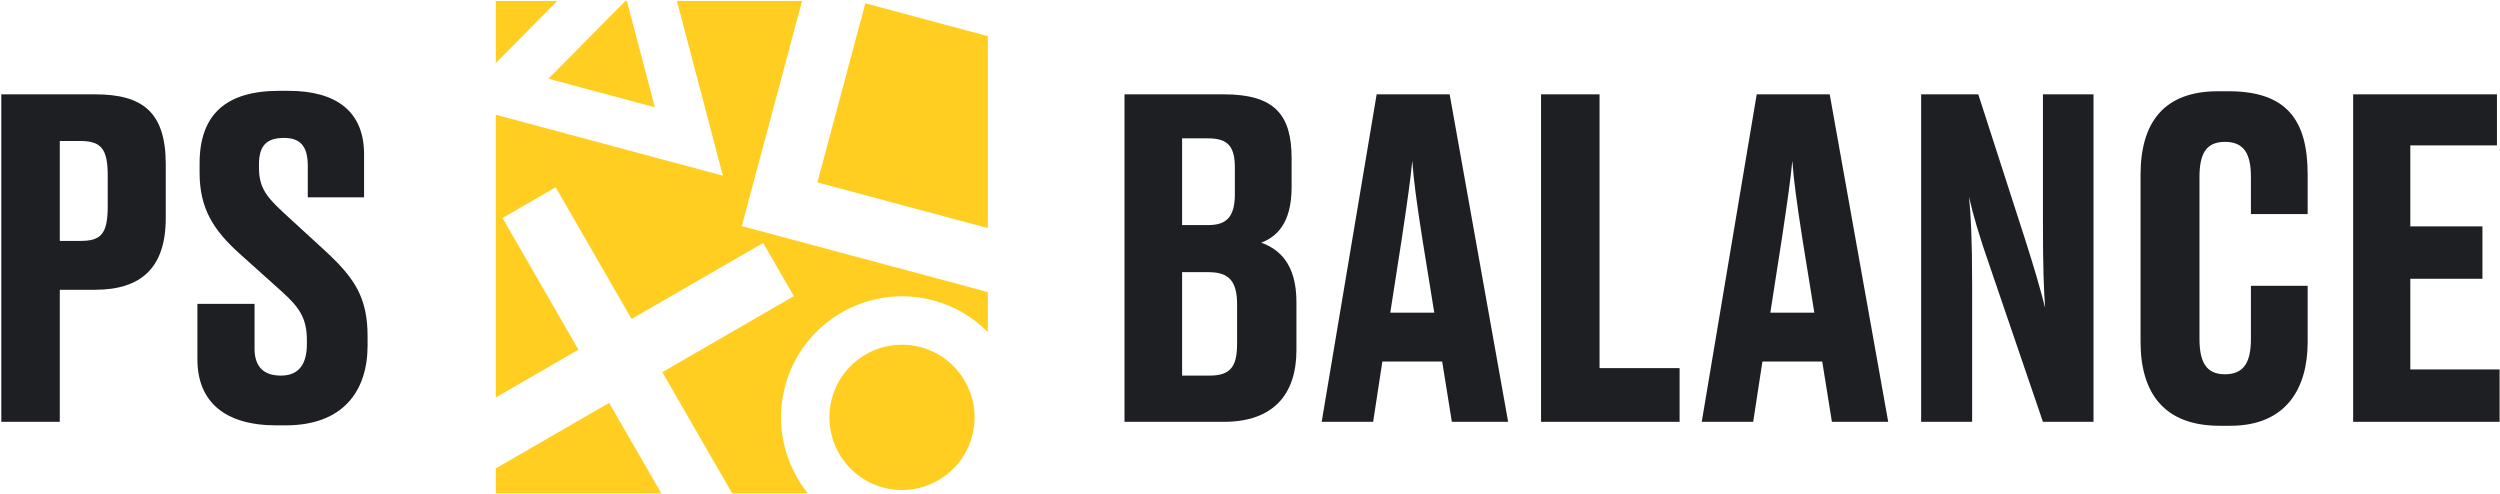 <svg width="177" height="35" viewBox="0 0 177 35" fill="none" xmlns="http://www.w3.org/2000/svg">
<g clip-path="url(#clip0_487_21)">
<path d="M6.724 20.516H4.233V29.865H0.092V6.679H6.724C10.086 6.679 11.736 7.926 11.736 11.634V15.436C11.736 18.958 9.993 20.516 6.724 20.516ZM4.233 9.983V17.057H5.696C7.159 17.057 7.626 16.558 7.626 14.595V12.413C7.626 10.543 7.159 9.983 5.696 9.983H4.233Z" fill="#1E1F23"/>
<path d="M20.234 30.114H19.549C15.906 30.114 13.976 28.432 13.976 25.44V21.513H18.023V24.692C18.023 25.97 18.677 26.593 19.891 26.593C21.105 26.593 21.728 25.845 21.728 24.349V24.1C21.728 22.573 21.23 21.794 19.985 20.672L16.965 17.961C15.128 16.309 14.131 14.782 14.131 12.227V11.572C14.131 8.051 16.062 6.43 19.767 6.43H20.421C23.814 6.43 25.776 7.895 25.776 10.918V13.972H21.791V11.728C21.791 10.326 21.23 9.765 20.109 9.765C18.895 9.765 18.335 10.294 18.335 11.634V11.853C18.335 13.224 18.802 13.878 20.047 15.031L23.036 17.774C25.091 19.675 26.025 21.046 26.025 23.819V24.474C26.025 27.621 24.343 30.114 20.234 30.114Z" fill="#1E1F23"/>
<path d="M52.519 16.006L69.936 20.677V23.508C68.904 22.465 67.593 21.674 66.078 21.268C61.516 20.045 56.81 22.764 55.587 27.33C54.853 30.075 55.541 32.872 57.199 34.932H51.842L46.891 26.349L56.204 20.967L54.031 17.2L44.718 22.582L39.341 13.26L35.577 15.434L40.954 24.757L35.102 28.138V8.126L51.179 12.437L47.926 0.067H56.786L52.519 16.006Z" fill="#FFCE20"/>
<path d="M35.102 33.161V34.932H46.824L43.127 28.524L35.102 33.161Z" fill="#FFCE20"/>
<path d="M57.873 12.913L69.936 16.148V2.56L61.267 0.235L57.873 12.913Z" fill="#FFCE20"/>
<path d="M44.282 0.067H44.384L46.363 7.595L38.828 5.574L44.282 0.067Z" fill="#FFCE20"/>
<path d="M39.457 0.067L35.102 4.465V0.067H39.457Z" fill="#FFCE20"/>
<path d="M62.532 34.518C59.794 33.784 58.164 30.958 58.898 28.218C59.631 25.478 62.454 23.846 65.192 24.581C67.929 25.315 69.559 28.141 68.826 30.881C68.092 33.621 65.269 35.252 62.532 34.518Z" fill="#FFCE20"/>
<path d="M79.614 29.865V6.679H86.651C90.231 6.679 91.446 8.113 91.446 11.198V13.255C91.446 15.841 90.356 16.776 89.297 17.181C90.48 17.617 91.788 18.584 91.788 21.388V24.785C91.788 27.933 90.138 29.865 86.651 29.865H79.614ZM85.53 9.796H83.693V15.935H85.561C86.931 15.935 87.429 15.249 87.429 13.722V11.883C87.429 10.357 86.931 9.796 85.53 9.796ZM85.561 19.269H83.693V26.593H85.623C87.087 26.593 87.585 26 87.585 24.349V21.544C87.585 19.924 87.025 19.269 85.561 19.269Z" fill="#1E1F23"/>
<path d="M99.242 16.932L98.432 22.136H101.546L100.705 16.932C100.3 14.345 100.082 12.725 99.989 11.385C99.864 12.725 99.615 14.439 99.242 16.932ZM102.791 29.865L102.106 25.596H97.872L97.218 29.865H93.575L97.467 6.679H102.636L106.776 29.865H102.791Z" fill="#1E1F23"/>
<path d="M109.107 6.679H113.248V26.063H118.915V29.865H109.107V6.679Z" fill="#1E1F23"/>
<path d="M126.15 16.932L125.34 22.136H128.454L127.613 16.932C127.209 14.345 126.991 12.725 126.897 11.385C126.773 12.725 126.524 14.439 126.15 16.932ZM129.699 29.865L129.014 25.596H124.78L124.126 29.865H120.483L124.375 6.679H129.544L133.685 29.865H129.699Z" fill="#1E1F23"/>
<path d="M140.063 6.679L143.363 16.901C144.08 19.145 144.452 20.453 144.795 21.793C144.702 20.453 144.64 19.145 144.64 15.654V6.679H148.221V29.865H144.64L140.903 18.926C140.125 16.714 139.689 15.187 139.408 13.94C139.534 15.218 139.627 16.901 139.627 20.173V29.865H136.016V6.679H140.063Z" fill="#1E1F23"/>
<path d="M157.529 26.499C158.898 26.499 159.365 25.595 159.365 24.006V20.235H163.382V24.224C163.382 27.465 161.887 30.145 157.903 30.145H157.155C153.201 30.145 151.551 27.808 151.551 24.193V12.382C151.551 8.674 153.201 6.461 157.031 6.461H157.778C161.887 6.461 163.382 8.487 163.382 12.351V15.155H159.365V12.538C159.365 10.917 158.898 10.045 157.529 10.045C156.19 10.045 155.723 10.886 155.723 12.538V23.975C155.723 25.626 156.19 26.499 157.529 26.499Z" fill="#1E1F23"/>
<path d="M166.603 6.679H176.784V10.294H170.65V16.028H175.756V19.737H170.65V26.156H176.971V29.865H166.603V6.679Z" fill="#1E1F23"/>
</g>
<defs>
<clipPath id="clip0_487_21">
<rect width="177" height="35" fill="white"/>
</clipPath>
</defs>
</svg>
